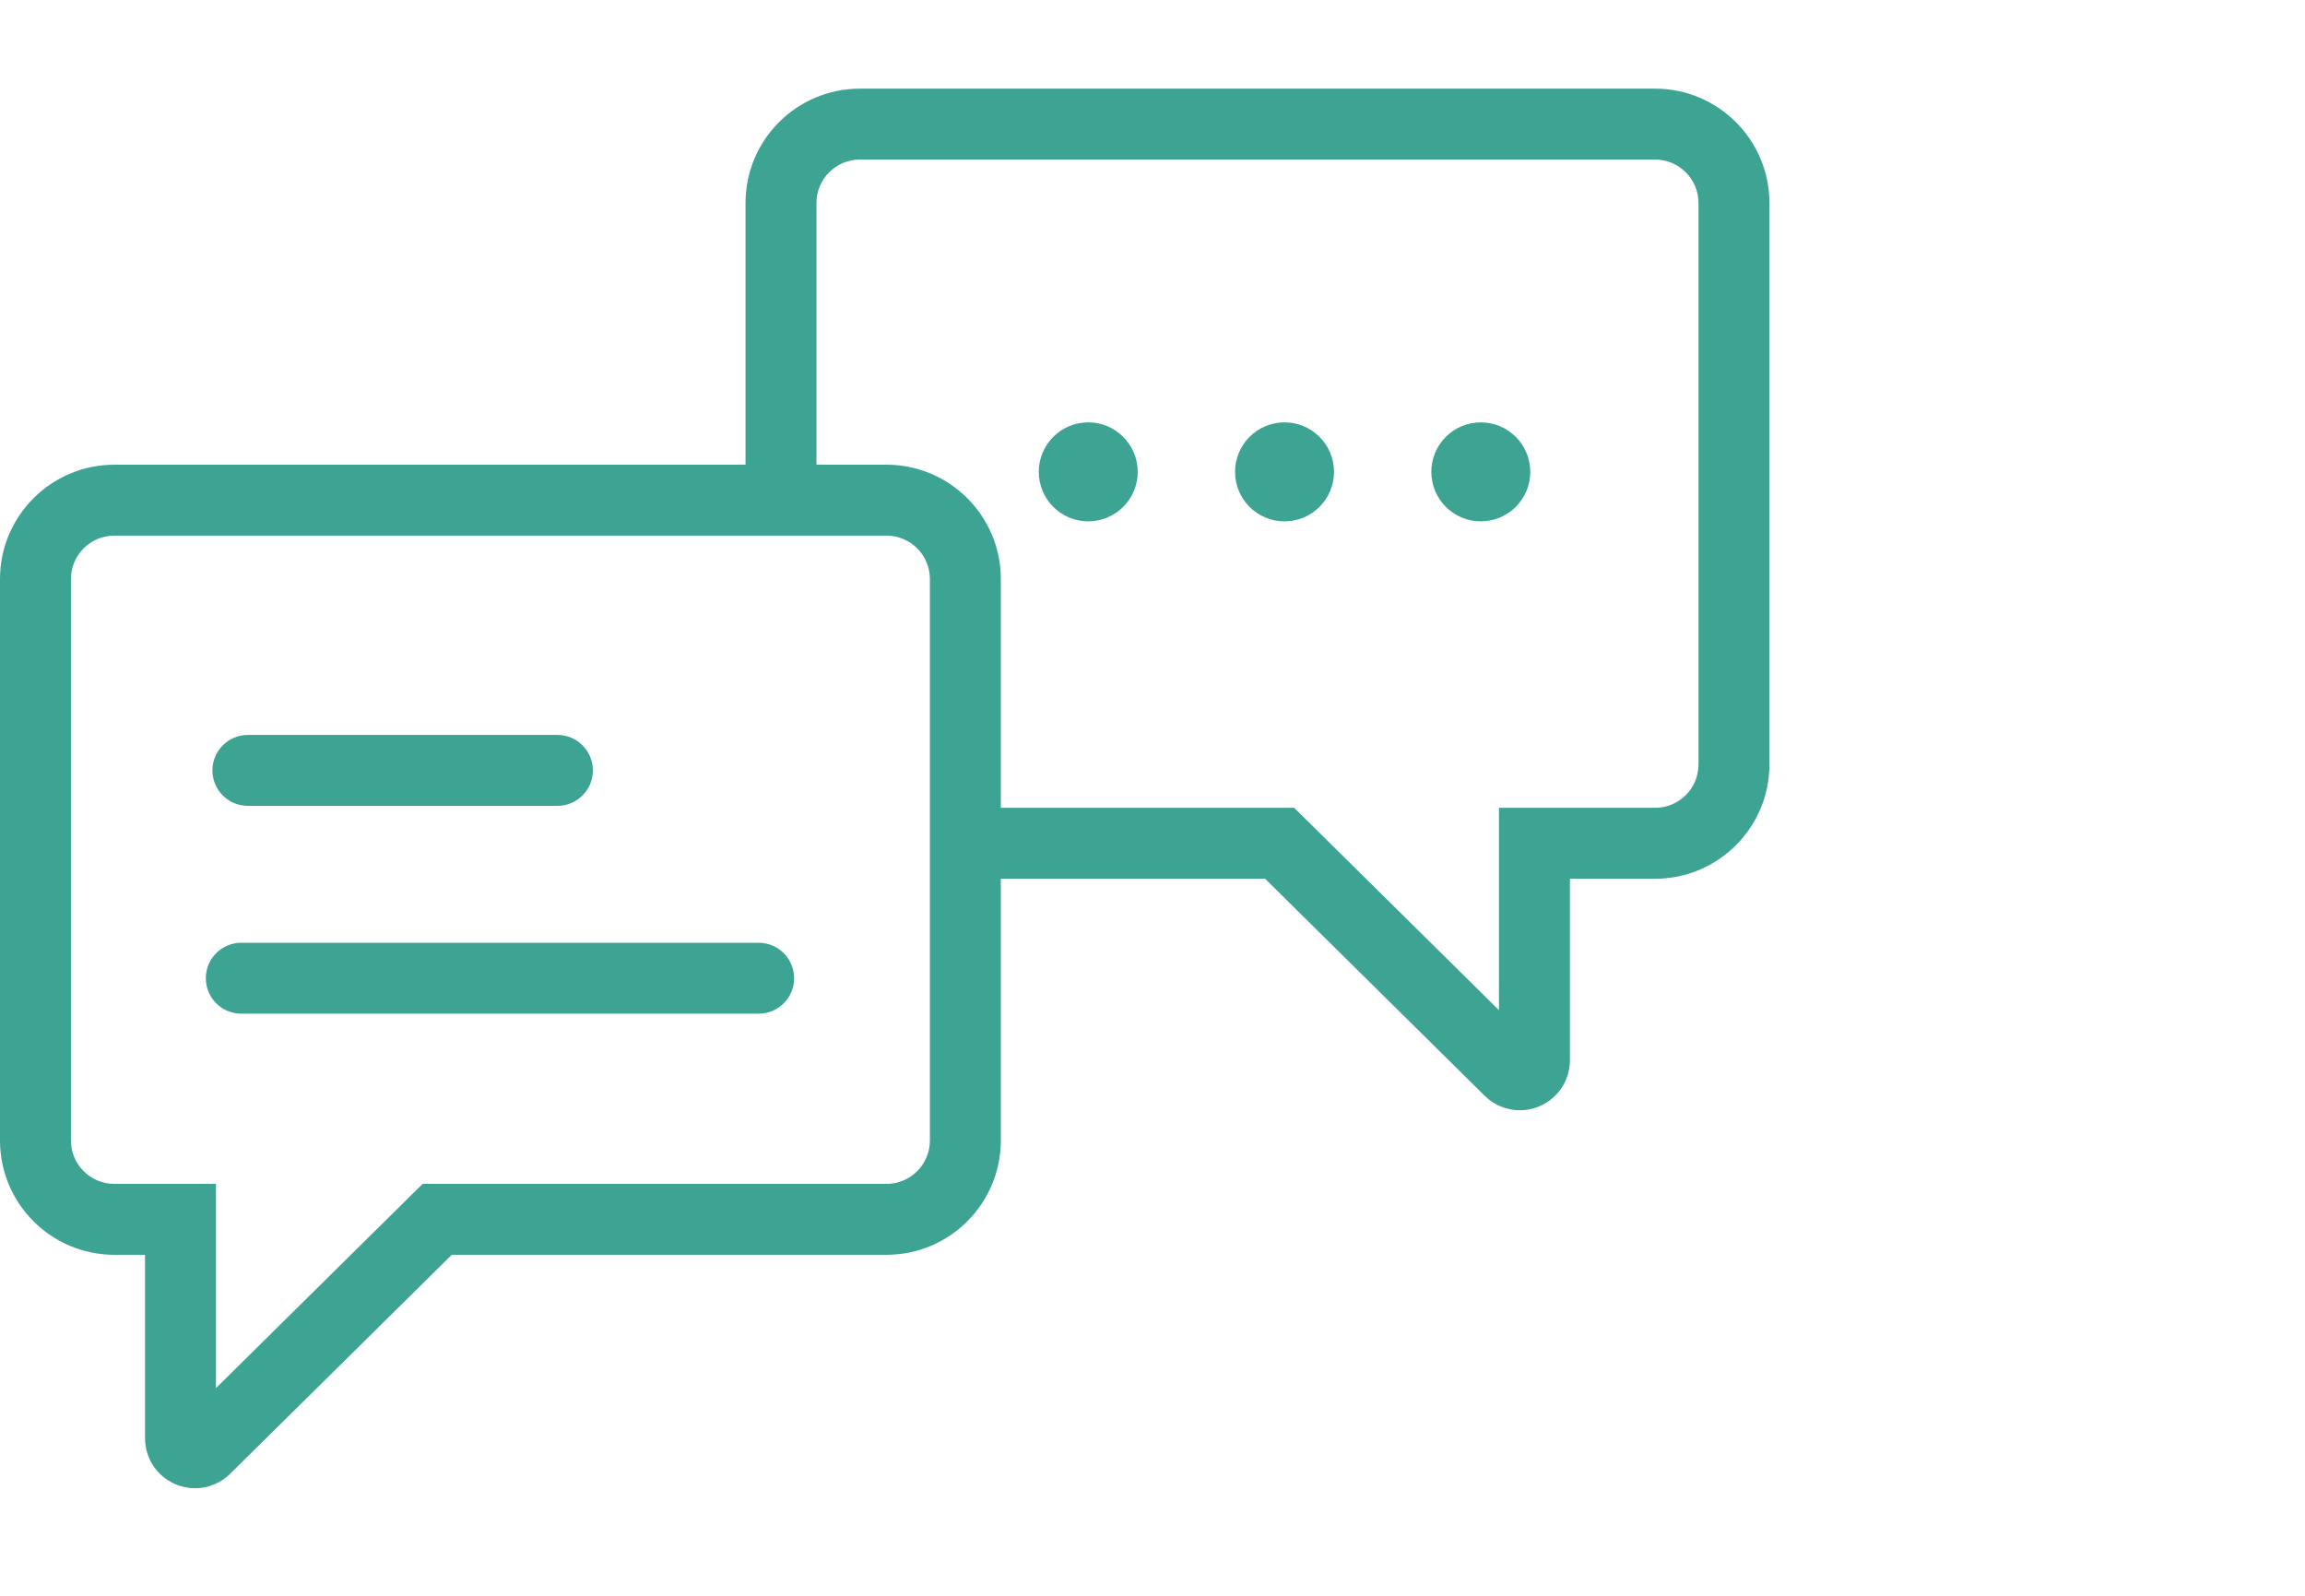 <?xml version="1.0"?>
<svg xmlns="http://www.w3.org/2000/svg" width="130" height="90" viewBox="0 0 130 90" fill="none">
  <g clip-path="url(#clip0_7766_96)">
    <path d="M83.516 23.821C81.974 23.821 80.725 25.071 80.725 26.612C80.725 28.153 81.974 29.403 83.516 29.403C85.056 29.403 86.306 28.153 86.306 26.612C86.306 25.071 85.056 23.821 83.516 23.821ZM72.445 23.821C70.904 23.821 69.656 25.071 69.656 26.612C69.656 28.153 70.904 29.403 72.445 29.403C73.987 29.403 75.237 28.153 75.237 26.612C75.237 25.071 73.987 23.821 72.445 23.821ZM61.376 23.821C59.834 23.821 58.586 25.071 58.586 26.612C58.586 28.153 59.834 29.403 61.376 29.403C62.916 29.403 64.166 28.153 64.166 26.612C64.166 25.071 62.916 23.821 61.376 23.821ZM95.794 11.446C95.794 10.097 94.698 9 93.349 9H48.492C47.144 9 46.047 10.097 46.047 11.446V26.209H50.001C53.554 26.209 56.446 29.1 56.446 32.654V45.56H72.993L84.54 56.972V45.56H93.349C94.698 45.56 95.794 44.463 95.794 43.114V11.446ZM52.446 32.654C52.446 31.306 51.349 30.209 50.001 30.209H6.446C5.098 30.209 4 31.306 4 32.654V64.324C4 65.672 5.098 66.769 6.446 66.769H12.18V78.289L23.835 66.769H50.001C51.349 66.769 52.446 65.672 52.446 64.324V32.654ZM99.794 11.446V43.114C99.794 46.669 96.903 49.56 93.349 49.56H88.54V59.795C88.54 60.937 87.861 61.958 86.808 62.398C86.454 62.546 86.085 62.617 85.718 62.617C84.99 62.617 84.276 62.335 83.737 61.801L71.35 49.56H56.446V64.324C56.446 67.878 53.554 70.769 50.001 70.769H25.479L12.982 83.118C12.443 83.652 11.729 83.934 11.002 83.934C10.636 83.934 10.265 83.862 9.912 83.715C8.86 83.274 8.18 82.253 8.18 81.112V70.769H6.446C2.892 70.769 0 67.878 0 64.324V32.654C0 29.1 2.892 26.209 6.446 26.209H42.047V11.446C42.047 7.891 44.938 5 48.492 5H93.349C96.903 5 99.794 7.891 99.794 11.446ZM42.788 53.17H13.608C12.505 53.17 11.608 54.066 11.608 55.17C11.608 56.275 12.505 57.17 13.608 57.17H42.788C43.892 57.17 44.788 56.275 44.788 55.17C44.788 54.066 43.892 53.17 42.788 53.17ZM11.98 43.449C11.98 42.344 12.877 41.449 13.98 41.449H31.439C32.544 41.449 33.438 42.344 33.438 43.449C33.438 44.553 32.544 45.449 31.439 45.449H13.98C12.877 45.449 11.98 44.553 11.98 43.449Z" fill="#3DA392"/>
  </g>
  <defs>
    <clipPath id="clip0_7766_96">
      <path fill="#fff" transform="translate(0 5)" d="M0 0H100V79H0z"/>
    </clipPath>
  </defs>
</svg>
